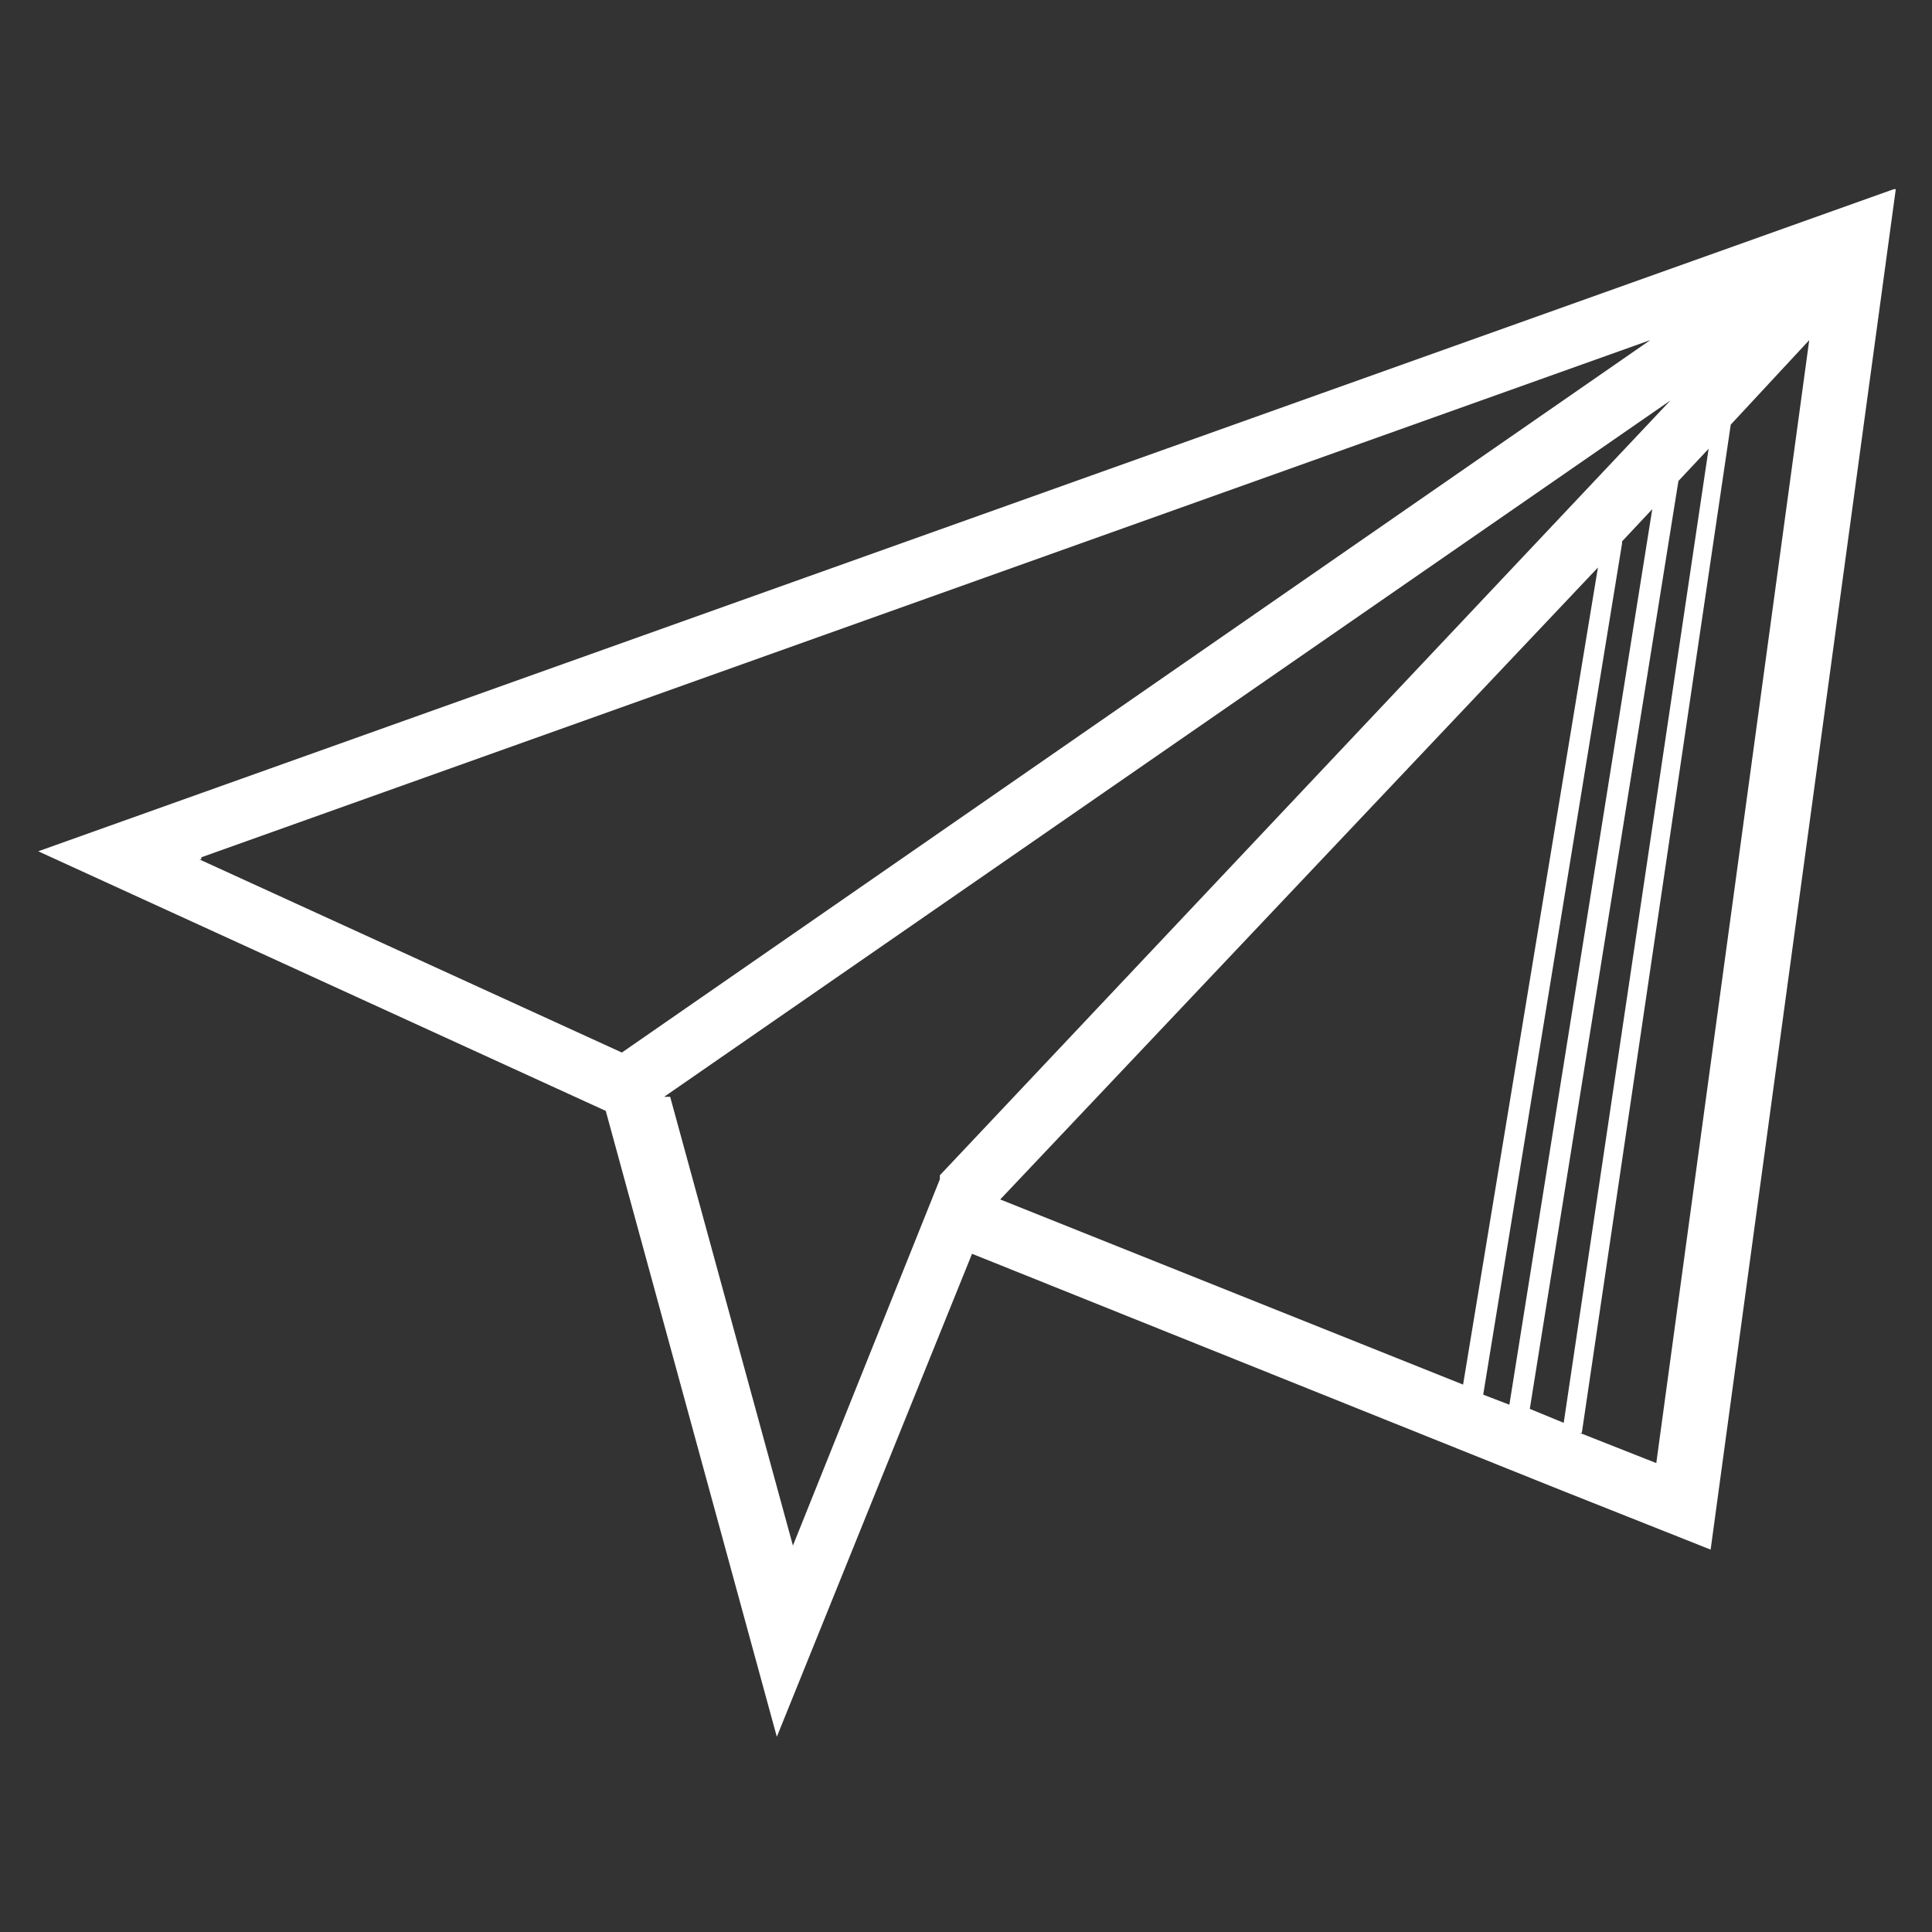 <?xml version="1.0" encoding="UTF-8"?>
<svg id="a" xmlns="http://www.w3.org/2000/svg" version="1.1" viewBox="0 0 96 96">
  <rect x="0" y="0" width="96" height="96" fill="#333333" stroke="none"/>
  <!-- Generator: Adobe Illustrator 29.7.0, SVG Export Plug-In . SVG Version: 2.1.1 Build 138)  -->
  <defs>
    <style>
      .st0 {
        fill: #fff;
      }
    </style>
  </defs>
  <path class="st0" d="M94.1,9.4L1.9,42.3l28.2,12.9,8.5,31.1,9.7-24,28.9,11.6h0c0,0,.5.2.5.2l7.3,2.9,9.2-67.6h0ZM80.6,26.9l1.5-1.6-7.1,44.5-1.3-.5,6.9-42.3h0ZM72.7,68.8l-23-9.2,29.7-31.4-6.7,40.6h0ZM10,42.6l72-25.7L30.9,52.3l-21-9.6h.1ZM33,54.5l50-34.6-36.3,38.5h0v.2h0l-7.3,18.2-6.1-22.3h-.1ZM76,70.1l7.4-46.2,1.5-1.6-7.2,48.4-1.7-.7h0ZM78.6,71.2l7.4-50.1,3.9-4.2-7.6,55.8-3.8-1.5h0Z"/>
</svg>